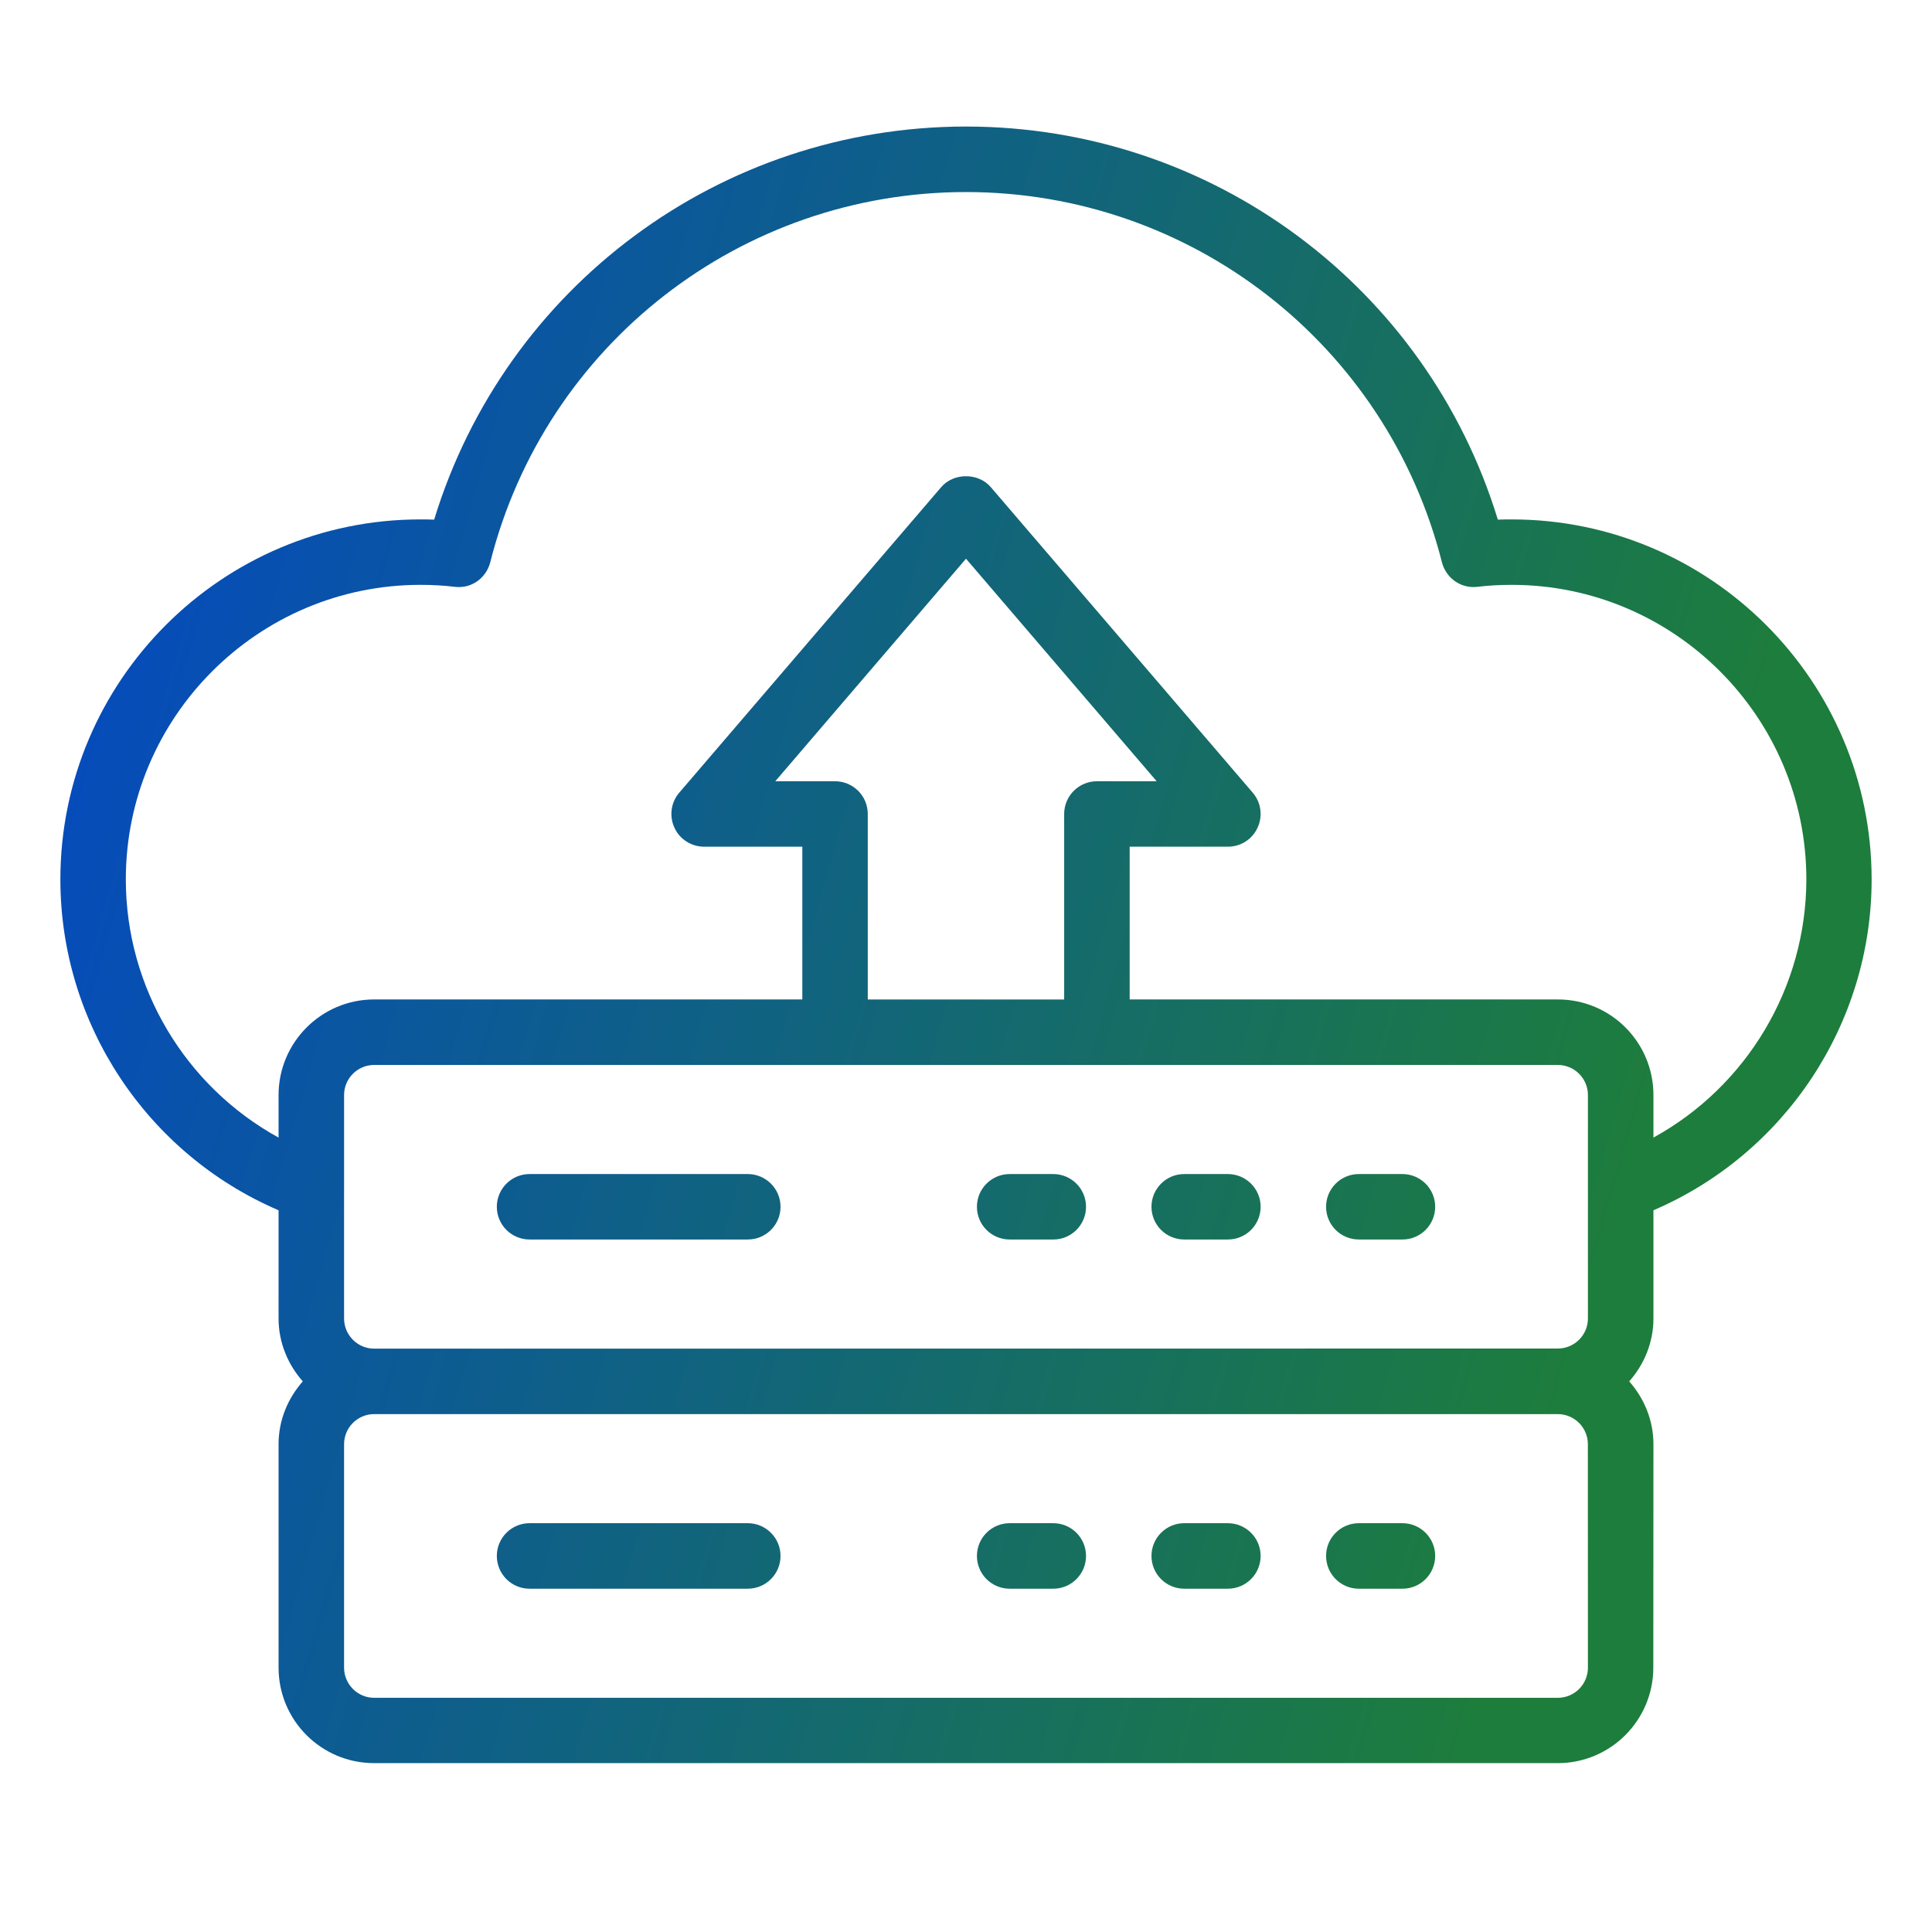 <svg width="32" height="32" viewBox="0 0 32 32" fill="none" xmlns="http://www.w3.org/2000/svg">
<path d="M31 14.566C31 11.277 28.326 8.603 25.036 8.603C24.96 8.603 24.884 8.603 24.809 8.607C23.63 4.749 20.071 2.096 16 2.096C11.929 2.096 8.37 4.749 7.191 8.607C7.119 8.603 7.043 8.603 6.964 8.603C3.674 8.603 1 11.277 1 14.566C1 16.96 2.439 19.113 4.614 20.046V21.839C4.614 22.24 4.77 22.602 5.015 22.88C4.77 23.158 4.614 23.519 4.614 23.92V27.621C4.614 28.496 5.323 29.203 6.197 29.203H25.801C26.677 29.203 27.384 28.492 27.384 27.621L27.386 23.92C27.386 23.519 27.23 23.158 26.985 22.88C27.23 22.602 27.386 22.24 27.386 21.839V20.046C29.561 19.113 31 16.96 31 14.566ZM5.699 21.839V18.137C5.699 17.862 5.923 17.639 6.197 17.639H25.803C26.078 17.639 26.301 17.863 26.301 18.137V21.838C26.301 22.113 26.077 22.336 25.803 22.336L6.197 22.338C5.923 22.338 5.699 22.113 5.699 21.839ZM13.831 12.94H12.841L16 9.254L19.158 12.94H18.169C17.869 12.94 17.626 13.183 17.626 13.482V16.555H14.373V13.482C14.373 13.183 14.13 12.94 13.831 12.94ZM26.301 27.622C26.301 27.898 26.077 28.121 25.803 28.121H6.197C5.922 28.121 5.699 27.896 5.699 27.622V23.92C5.699 23.645 5.923 23.422 6.197 23.422H25.801C26.077 23.422 26.3 23.646 26.3 23.92L26.301 27.622ZM27.386 18.842V18.137C27.386 17.262 26.677 16.554 25.803 16.554H18.711V14.024H20.337C20.55 14.024 20.742 13.902 20.829 13.709C20.919 13.517 20.887 13.29 20.75 13.13L16.412 8.07C16.206 7.827 15.794 7.827 15.588 8.07L11.25 13.13C11.113 13.29 11.081 13.517 11.171 13.709C11.257 13.902 11.454 14.024 11.663 14.024H13.289V16.554H6.197C5.322 16.554 4.614 17.266 4.614 18.137V18.842C3.074 17.996 2.084 16.362 2.084 14.566C2.084 11.877 4.274 9.687 6.964 9.687C7.166 9.687 7.351 9.698 7.527 9.719C7.805 9.756 8.051 9.578 8.12 9.314C9.031 5.704 12.274 3.181 16 3.181C19.726 3.181 22.969 5.704 23.883 9.314C23.952 9.578 24.201 9.755 24.476 9.719C24.65 9.698 24.833 9.687 25.039 9.687C27.729 9.687 29.919 11.877 29.919 14.566C29.916 16.363 28.926 17.996 27.386 18.842ZM12.928 19.988C12.928 20.288 12.685 20.53 12.385 20.53H8.771C8.472 20.53 8.229 20.288 8.229 19.988C8.229 19.689 8.472 19.446 8.771 19.446H12.385C12.685 19.446 12.928 19.689 12.928 19.988ZM12.928 25.771C12.928 26.071 12.685 26.314 12.385 26.314H8.771C8.472 26.314 8.229 26.071 8.229 25.771C8.229 25.472 8.472 25.229 8.771 25.229H12.385C12.685 25.229 12.928 25.472 12.928 25.771ZM17.988 19.988C17.988 20.288 17.745 20.53 17.446 20.53H16.723C16.424 20.53 16.181 20.288 16.181 19.988C16.181 19.689 16.424 19.446 16.723 19.446H17.446C17.745 19.446 17.988 19.689 17.988 19.988ZM20.88 19.988C20.88 20.288 20.637 20.53 20.337 20.53H19.614C19.315 20.53 19.072 20.288 19.072 19.988C19.072 19.689 19.315 19.446 19.614 19.446H20.337C20.637 19.446 20.88 19.689 20.88 19.988ZM23.771 19.988C23.771 20.288 23.528 20.53 23.229 20.53H22.506C22.207 20.53 21.964 20.288 21.964 19.988C21.964 19.689 22.207 19.446 22.506 19.446H23.229C23.528 19.446 23.771 19.689 23.771 19.988ZM17.988 25.771C17.988 26.071 17.745 26.314 17.446 26.314H16.723C16.424 26.314 16.181 26.071 16.181 25.771C16.181 25.472 16.424 25.229 16.723 25.229H17.446C17.745 25.229 17.988 25.472 17.988 25.771ZM20.88 25.771C20.88 26.071 20.637 26.314 20.337 26.314H19.614C19.315 26.314 19.072 26.071 19.072 25.771C19.072 25.472 19.315 25.229 19.614 25.229H20.337C20.637 25.229 20.88 25.472 20.88 25.771ZM23.771 25.771C23.771 26.071 23.528 26.314 23.229 26.314H22.506C22.207 26.314 21.964 26.071 21.964 25.771C21.964 25.472 22.207 25.229 22.506 25.229H23.229C23.528 25.229 23.771 25.472 23.771 25.771Z" fill="url(#paint0_linear_3121_894)"/>
<defs>
<linearGradient id="paint0_linear_3121_894" x1="1" y1="2.096" x2="35.901" y2="12.092" gradientUnits="userSpaceOnUse">
<stop offset="0.07" stop-color="#054BBD"/>
<stop offset="0.822" stop-color="#1D7D3C"/>
</linearGradient>
</defs>
</svg>

